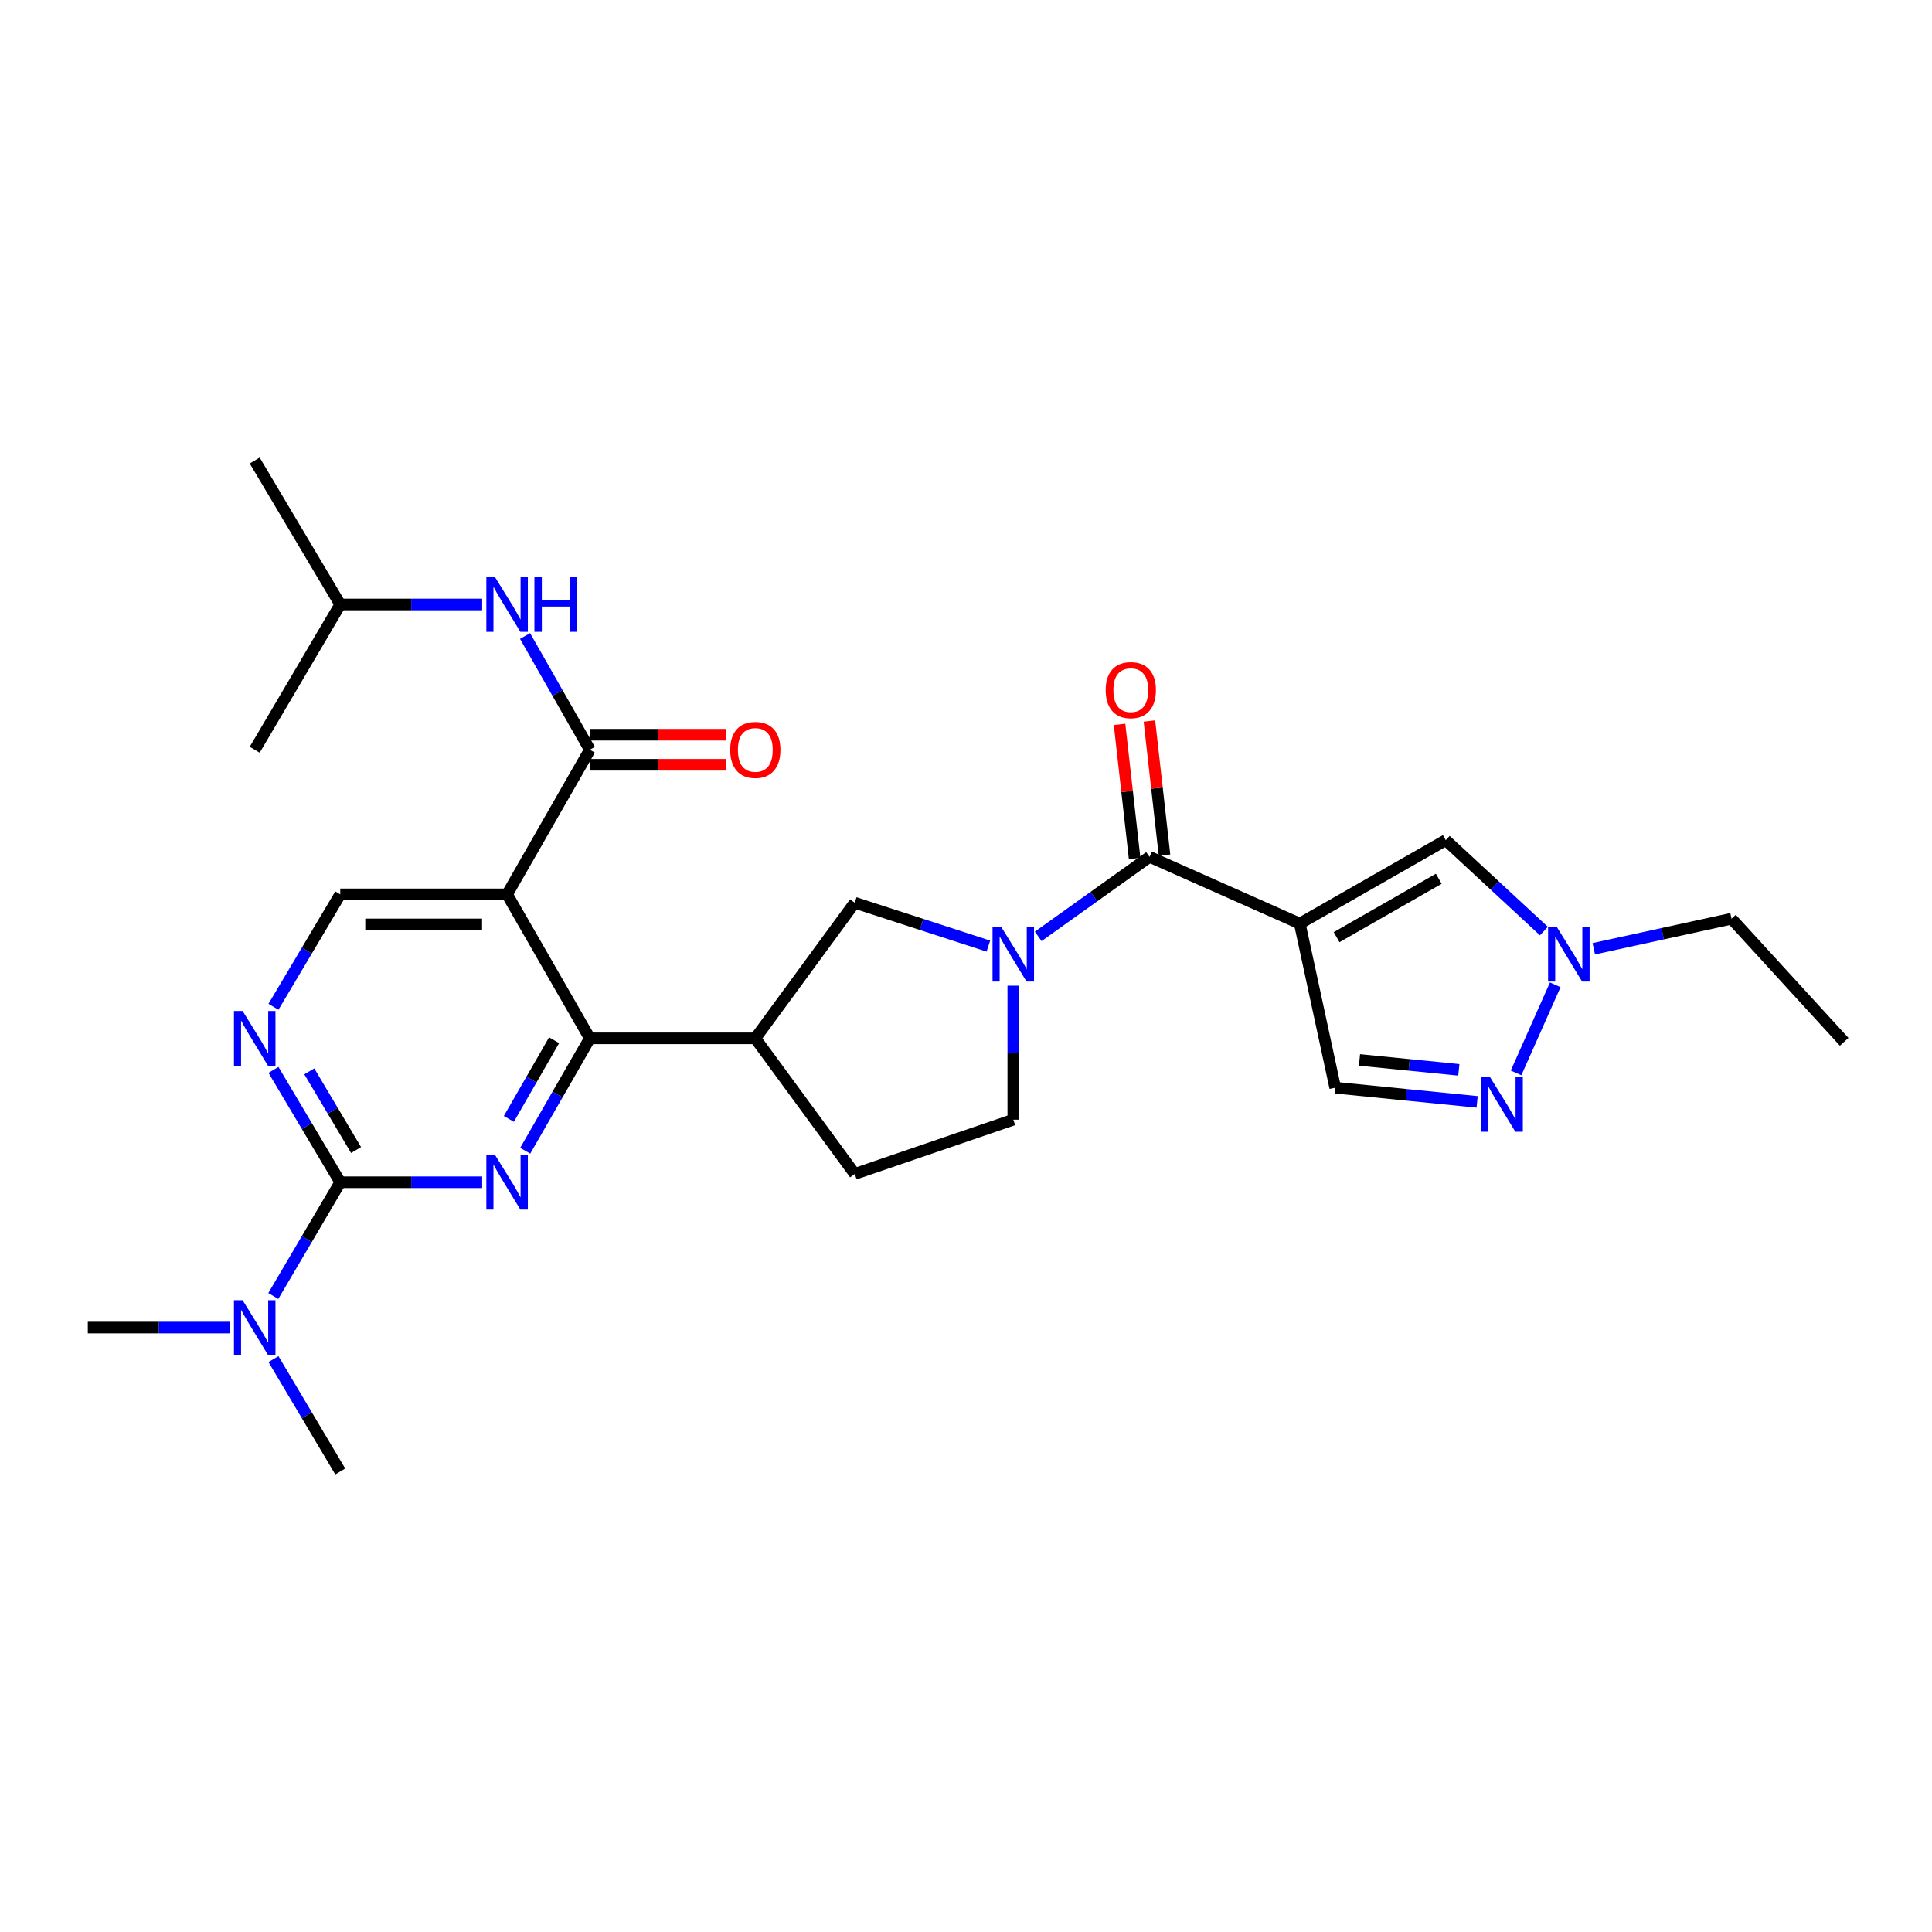 <?xml version='1.0' encoding='iso-8859-1'?>
<svg version='1.1' baseProfile='full'
              xmlns='http://www.w3.org/2000/svg'
                      xmlns:rdkit='http://www.rdkit.org/xml'
                      xmlns:xlink='http://www.w3.org/1999/xlink'
                  xml:space='preserve'
width='1000px' height='1000px' viewBox='0 0 1000 1000'>
<!-- END OF HEADER -->
<rect style='opacity:1.0;fill:#FFFFFF;stroke:none' width='1000' height='1000' x='0' y='0'> </rect>
<path class='bond-5' d='M 672.756,478.057 L 595.016,443.495' style='fill:none;fill-rule:evenodd;stroke:#000000;stroke-width:6px;stroke-linecap:butt;stroke-linejoin:miter;stroke-opacity:1' />
<path class='bond-9' d='M 672.756,478.057 L 748.326,434.861' style='fill:none;fill-rule:evenodd;stroke:#000000;stroke-width:6px;stroke-linecap:butt;stroke-linejoin:miter;stroke-opacity:1' />
<path class='bond-9' d='M 691.811,485.083 L 744.71,454.846' style='fill:none;fill-rule:evenodd;stroke:#000000;stroke-width:6px;stroke-linecap:butt;stroke-linejoin:miter;stroke-opacity:1' />
<path class='bond-12' d='M 672.756,478.057 L 691.104,562.987' style='fill:none;fill-rule:evenodd;stroke:#000000;stroke-width:6px;stroke-linecap:butt;stroke-linejoin:miter;stroke-opacity:1' />
<path class='bond-0' d='M 271.846,595.621 L 288.573,566.53' style='fill:none;fill-rule:evenodd;stroke:#0000FF;stroke-width:6px;stroke-linecap:butt;stroke-linejoin:miter;stroke-opacity:1' />
<path class='bond-0' d='M 288.573,566.53 L 305.301,537.439' style='fill:none;fill-rule:evenodd;stroke:#000000;stroke-width:6px;stroke-linecap:butt;stroke-linejoin:miter;stroke-opacity:1' />
<path class='bond-0' d='M 263.378,579.139 L 275.087,558.776' style='fill:none;fill-rule:evenodd;stroke:#0000FF;stroke-width:6px;stroke-linecap:butt;stroke-linejoin:miter;stroke-opacity:1' />
<path class='bond-0' d='M 275.087,558.776 L 286.797,538.412' style='fill:none;fill-rule:evenodd;stroke:#000000;stroke-width:6px;stroke-linecap:butt;stroke-linejoin:miter;stroke-opacity:1' />
<path class='bond-4' d='M 249.57,611.929 L 212.841,611.929' style='fill:none;fill-rule:evenodd;stroke:#0000FF;stroke-width:6px;stroke-linecap:butt;stroke-linejoin:miter;stroke-opacity:1' />
<path class='bond-4' d='M 212.841,611.929 L 176.112,611.929' style='fill:none;fill-rule:evenodd;stroke:#000000;stroke-width:6px;stroke-linecap:butt;stroke-linejoin:miter;stroke-opacity:1' />
<path class='bond-1' d='M 262.469,462.924 L 305.301,537.439' style='fill:none;fill-rule:evenodd;stroke:#000000;stroke-width:6px;stroke-linecap:butt;stroke-linejoin:miter;stroke-opacity:1' />
<path class='bond-6' d='M 262.469,462.924 L 305.301,388.071' style='fill:none;fill-rule:evenodd;stroke:#000000;stroke-width:6px;stroke-linecap:butt;stroke-linejoin:miter;stroke-opacity:1' />
<path class='bond-14' d='M 262.469,462.924 L 176.112,462.924' style='fill:none;fill-rule:evenodd;stroke:#000000;stroke-width:6px;stroke-linecap:butt;stroke-linejoin:miter;stroke-opacity:1' />
<path class='bond-14' d='M 249.515,478.48 L 189.066,478.48' style='fill:none;fill-rule:evenodd;stroke:#000000;stroke-width:6px;stroke-linecap:butt;stroke-linejoin:miter;stroke-opacity:1' />
<path class='bond-2' d='M 305.301,537.439 L 390.949,537.439' style='fill:none;fill-rule:evenodd;stroke:#000000;stroke-width:6px;stroke-linecap:butt;stroke-linejoin:miter;stroke-opacity:1' />
<path class='bond-3' d='M 537.383,484.669 L 566.199,464.082' style='fill:none;fill-rule:evenodd;stroke:#0000FF;stroke-width:6px;stroke-linecap:butt;stroke-linejoin:miter;stroke-opacity:1' />
<path class='bond-3' d='M 566.199,464.082 L 595.016,443.495' style='fill:none;fill-rule:evenodd;stroke:#000000;stroke-width:6px;stroke-linecap:butt;stroke-linejoin:miter;stroke-opacity:1' />
<path class='bond-13' d='M 511.579,489.705 L 476.997,478.483' style='fill:none;fill-rule:evenodd;stroke:#0000FF;stroke-width:6px;stroke-linecap:butt;stroke-linejoin:miter;stroke-opacity:1' />
<path class='bond-13' d='M 476.997,478.483 L 442.415,467.262' style='fill:none;fill-rule:evenodd;stroke:#000000;stroke-width:6px;stroke-linecap:butt;stroke-linejoin:miter;stroke-opacity:1' />
<path class='bond-17' d='M 524.476,510.191 L 524.476,544.869' style='fill:none;fill-rule:evenodd;stroke:#0000FF;stroke-width:6px;stroke-linecap:butt;stroke-linejoin:miter;stroke-opacity:1' />
<path class='bond-17' d='M 524.476,544.869 L 524.476,579.546' style='fill:none;fill-rule:evenodd;stroke:#000000;stroke-width:6px;stroke-linecap:butt;stroke-linejoin:miter;stroke-opacity:1' />
<path class='bond-16' d='M 176.112,611.929 L 158.784,641.366' style='fill:none;fill-rule:evenodd;stroke:#000000;stroke-width:6px;stroke-linecap:butt;stroke-linejoin:miter;stroke-opacity:1' />
<path class='bond-16' d='M 158.784,641.366 L 141.456,670.803' style='fill:none;fill-rule:evenodd;stroke:#0000FF;stroke-width:6px;stroke-linecap:butt;stroke-linejoin:miter;stroke-opacity:1' />
<path class='bond-30' d='M 176.112,611.929 L 158.827,582.848' style='fill:none;fill-rule:evenodd;stroke:#000000;stroke-width:6px;stroke-linecap:butt;stroke-linejoin:miter;stroke-opacity:1' />
<path class='bond-30' d='M 158.827,582.848 L 141.541,553.766' style='fill:none;fill-rule:evenodd;stroke:#0000FF;stroke-width:6px;stroke-linecap:butt;stroke-linejoin:miter;stroke-opacity:1' />
<path class='bond-30' d='M 184.299,595.256 L 172.199,574.899' style='fill:none;fill-rule:evenodd;stroke:#000000;stroke-width:6px;stroke-linecap:butt;stroke-linejoin:miter;stroke-opacity:1' />
<path class='bond-30' d='M 172.199,574.899 L 160.099,554.542' style='fill:none;fill-rule:evenodd;stroke:#0000FF;stroke-width:6px;stroke-linecap:butt;stroke-linejoin:miter;stroke-opacity:1' />
<path class='bond-19' d='M 602.746,442.626 L 598.841,407.91' style='fill:none;fill-rule:evenodd;stroke:#000000;stroke-width:6px;stroke-linecap:butt;stroke-linejoin:miter;stroke-opacity:1' />
<path class='bond-19' d='M 598.841,407.91 L 594.936,373.194' style='fill:none;fill-rule:evenodd;stroke:#FF0000;stroke-width:6px;stroke-linecap:butt;stroke-linejoin:miter;stroke-opacity:1' />
<path class='bond-19' d='M 587.286,444.365 L 583.382,409.648' style='fill:none;fill-rule:evenodd;stroke:#000000;stroke-width:6px;stroke-linecap:butt;stroke-linejoin:miter;stroke-opacity:1' />
<path class='bond-19' d='M 583.382,409.648 L 579.477,374.932' style='fill:none;fill-rule:evenodd;stroke:#FF0000;stroke-width:6px;stroke-linecap:butt;stroke-linejoin:miter;stroke-opacity:1' />
<path class='bond-15' d='M 305.301,388.071 L 288.534,358.633' style='fill:none;fill-rule:evenodd;stroke:#000000;stroke-width:6px;stroke-linecap:butt;stroke-linejoin:miter;stroke-opacity:1' />
<path class='bond-15' d='M 288.534,358.633 L 271.766,329.195' style='fill:none;fill-rule:evenodd;stroke:#0000FF;stroke-width:6px;stroke-linecap:butt;stroke-linejoin:miter;stroke-opacity:1' />
<path class='bond-18' d='M 305.301,395.849 L 340.554,395.849' style='fill:none;fill-rule:evenodd;stroke:#000000;stroke-width:6px;stroke-linecap:butt;stroke-linejoin:miter;stroke-opacity:1' />
<path class='bond-18' d='M 340.554,395.849 L 375.807,395.849' style='fill:none;fill-rule:evenodd;stroke:#FF0000;stroke-width:6px;stroke-linecap:butt;stroke-linejoin:miter;stroke-opacity:1' />
<path class='bond-18' d='M 305.301,380.292 L 340.554,380.292' style='fill:none;fill-rule:evenodd;stroke:#000000;stroke-width:6px;stroke-linecap:butt;stroke-linejoin:miter;stroke-opacity:1' />
<path class='bond-18' d='M 340.554,380.292 L 375.807,380.292' style='fill:none;fill-rule:evenodd;stroke:#FF0000;stroke-width:6px;stroke-linecap:butt;stroke-linejoin:miter;stroke-opacity:1' />
<path class='bond-7' d='M 764.559,570.33 L 727.831,566.658' style='fill:none;fill-rule:evenodd;stroke:#0000FF;stroke-width:6px;stroke-linecap:butt;stroke-linejoin:miter;stroke-opacity:1' />
<path class='bond-7' d='M 727.831,566.658 L 691.104,562.987' style='fill:none;fill-rule:evenodd;stroke:#000000;stroke-width:6px;stroke-linecap:butt;stroke-linejoin:miter;stroke-opacity:1' />
<path class='bond-7' d='M 755.088,553.749 L 729.379,551.179' style='fill:none;fill-rule:evenodd;stroke:#0000FF;stroke-width:6px;stroke-linecap:butt;stroke-linejoin:miter;stroke-opacity:1' />
<path class='bond-7' d='M 729.379,551.179 L 703.669,548.609' style='fill:none;fill-rule:evenodd;stroke:#000000;stroke-width:6px;stroke-linecap:butt;stroke-linejoin:miter;stroke-opacity:1' />
<path class='bond-28' d='M 784.71,555.334 L 804.987,509.731' style='fill:none;fill-rule:evenodd;stroke:#0000FF;stroke-width:6px;stroke-linecap:butt;stroke-linejoin:miter;stroke-opacity:1' />
<path class='bond-8' d='M 390.949,537.439 L 442.415,467.262' style='fill:none;fill-rule:evenodd;stroke:#000000;stroke-width:6px;stroke-linecap:butt;stroke-linejoin:miter;stroke-opacity:1' />
<path class='bond-29' d='M 390.949,537.439 L 442.415,607.617' style='fill:none;fill-rule:evenodd;stroke:#000000;stroke-width:6px;stroke-linecap:butt;stroke-linejoin:miter;stroke-opacity:1' />
<path class='bond-11' d='M 748.326,434.861 L 773.722,458.394' style='fill:none;fill-rule:evenodd;stroke:#000000;stroke-width:6px;stroke-linecap:butt;stroke-linejoin:miter;stroke-opacity:1' />
<path class='bond-11' d='M 773.722,458.394 L 799.119,481.926' style='fill:none;fill-rule:evenodd;stroke:#0000FF;stroke-width:6px;stroke-linecap:butt;stroke-linejoin:miter;stroke-opacity:1' />
<path class='bond-10' d='M 141.538,521.113 L 158.825,492.018' style='fill:none;fill-rule:evenodd;stroke:#0000FF;stroke-width:6px;stroke-linecap:butt;stroke-linejoin:miter;stroke-opacity:1' />
<path class='bond-10' d='M 158.825,492.018 L 176.112,462.924' style='fill:none;fill-rule:evenodd;stroke:#000000;stroke-width:6px;stroke-linecap:butt;stroke-linejoin:miter;stroke-opacity:1' />
<path class='bond-22' d='M 824.925,491.077 L 860.579,483.301' style='fill:none;fill-rule:evenodd;stroke:#0000FF;stroke-width:6px;stroke-linecap:butt;stroke-linejoin:miter;stroke-opacity:1' />
<path class='bond-22' d='M 860.579,483.301 L 896.234,475.524' style='fill:none;fill-rule:evenodd;stroke:#000000;stroke-width:6px;stroke-linecap:butt;stroke-linejoin:miter;stroke-opacity:1' />
<path class='bond-21' d='M 249.57,312.872 L 212.841,312.872' style='fill:none;fill-rule:evenodd;stroke:#0000FF;stroke-width:6px;stroke-linecap:butt;stroke-linejoin:miter;stroke-opacity:1' />
<path class='bond-21' d='M 212.841,312.872 L 176.112,312.872' style='fill:none;fill-rule:evenodd;stroke:#000000;stroke-width:6px;stroke-linecap:butt;stroke-linejoin:miter;stroke-opacity:1' />
<path class='bond-23' d='M 118.937,687.145 L 82.196,687.145' style='fill:none;fill-rule:evenodd;stroke:#0000FF;stroke-width:6px;stroke-linecap:butt;stroke-linejoin:miter;stroke-opacity:1' />
<path class='bond-23' d='M 82.196,687.145 L 45.455,687.145' style='fill:none;fill-rule:evenodd;stroke:#000000;stroke-width:6px;stroke-linecap:butt;stroke-linejoin:miter;stroke-opacity:1' />
<path class='bond-24' d='M 141.541,703.472 L 158.827,732.554' style='fill:none;fill-rule:evenodd;stroke:#0000FF;stroke-width:6px;stroke-linecap:butt;stroke-linejoin:miter;stroke-opacity:1' />
<path class='bond-24' d='M 158.827,732.554 L 176.112,761.635' style='fill:none;fill-rule:evenodd;stroke:#000000;stroke-width:6px;stroke-linecap:butt;stroke-linejoin:miter;stroke-opacity:1' />
<path class='bond-20' d='M 524.476,579.546 L 442.415,607.617' style='fill:none;fill-rule:evenodd;stroke:#000000;stroke-width:6px;stroke-linecap:butt;stroke-linejoin:miter;stroke-opacity:1' />
<path class='bond-25' d='M 176.112,312.872 L 131.837,238.365' style='fill:none;fill-rule:evenodd;stroke:#000000;stroke-width:6px;stroke-linecap:butt;stroke-linejoin:miter;stroke-opacity:1' />
<path class='bond-26' d='M 176.112,312.872 L 131.837,388.071' style='fill:none;fill-rule:evenodd;stroke:#000000;stroke-width:6px;stroke-linecap:butt;stroke-linejoin:miter;stroke-opacity:1' />
<path class='bond-27' d='M 896.234,475.524 L 954.545,539.237' style='fill:none;fill-rule:evenodd;stroke:#000000;stroke-width:6px;stroke-linecap:butt;stroke-linejoin:miter;stroke-opacity:1' />
<path  class='atom-1' d='M 256.209 597.769
L 265.489 612.769
Q 266.409 614.249, 267.889 616.929
Q 269.369 619.609, 269.449 619.769
L 269.449 597.769
L 273.209 597.769
L 273.209 626.089
L 269.329 626.089
L 259.369 609.689
Q 258.209 607.769, 256.969 605.569
Q 255.769 603.369, 255.409 602.689
L 255.409 626.089
L 251.729 626.089
L 251.729 597.769
L 256.209 597.769
' fill='#0000FF'/>
<path  class='atom-4' d='M 518.216 479.73
L 527.496 494.73
Q 528.416 496.21, 529.896 498.89
Q 531.376 501.57, 531.456 501.73
L 531.456 479.73
L 535.216 479.73
L 535.216 508.05
L 531.336 508.05
L 521.376 491.65
Q 520.216 489.73, 518.976 487.53
Q 517.776 485.33, 517.416 484.65
L 517.416 508.05
L 513.736 508.05
L 513.736 479.73
L 518.216 479.73
' fill='#0000FF'/>
<path  class='atom-8' d='M 771.209 557.461
L 780.489 572.461
Q 781.409 573.941, 782.889 576.621
Q 784.369 579.301, 784.449 579.461
L 784.449 557.461
L 788.209 557.461
L 788.209 585.781
L 784.329 585.781
L 774.369 569.381
Q 773.209 567.461, 771.969 565.261
Q 770.769 563.061, 770.409 562.381
L 770.409 585.781
L 766.729 585.781
L 766.729 557.461
L 771.209 557.461
' fill='#0000FF'/>
<path  class='atom-11' d='M 125.577 523.279
L 134.857 538.279
Q 135.777 539.759, 137.257 542.439
Q 138.737 545.119, 138.817 545.279
L 138.817 523.279
L 142.577 523.279
L 142.577 551.599
L 138.697 551.599
L 128.737 535.199
Q 127.577 533.279, 126.337 531.079
Q 125.137 528.879, 124.777 528.199
L 124.777 551.599
L 121.097 551.599
L 121.097 523.279
L 125.577 523.279
' fill='#0000FF'/>
<path  class='atom-12' d='M 805.77 479.73
L 815.05 494.73
Q 815.97 496.21, 817.45 498.89
Q 818.93 501.57, 819.01 501.73
L 819.01 479.73
L 822.77 479.73
L 822.77 508.05
L 818.89 508.05
L 808.93 491.65
Q 807.77 489.73, 806.53 487.53
Q 805.33 485.33, 804.97 484.65
L 804.97 508.05
L 801.29 508.05
L 801.29 479.73
L 805.77 479.73
' fill='#0000FF'/>
<path  class='atom-16' d='M 256.209 298.712
L 265.489 313.712
Q 266.409 315.192, 267.889 317.872
Q 269.369 320.552, 269.449 320.712
L 269.449 298.712
L 273.209 298.712
L 273.209 327.032
L 269.329 327.032
L 259.369 310.632
Q 258.209 308.712, 256.969 306.512
Q 255.769 304.312, 255.409 303.632
L 255.409 327.032
L 251.729 327.032
L 251.729 298.712
L 256.209 298.712
' fill='#0000FF'/>
<path  class='atom-16' d='M 276.609 298.712
L 280.449 298.712
L 280.449 310.752
L 294.929 310.752
L 294.929 298.712
L 298.769 298.712
L 298.769 327.032
L 294.929 327.032
L 294.929 313.952
L 280.449 313.952
L 280.449 327.032
L 276.609 327.032
L 276.609 298.712
' fill='#0000FF'/>
<path  class='atom-17' d='M 125.577 672.985
L 134.857 687.985
Q 135.777 689.465, 137.257 692.145
Q 138.737 694.825, 138.817 694.985
L 138.817 672.985
L 142.577 672.985
L 142.577 701.305
L 138.697 701.305
L 128.737 684.905
Q 127.577 682.985, 126.337 680.785
Q 125.137 678.585, 124.777 677.905
L 124.777 701.305
L 121.097 701.305
L 121.097 672.985
L 125.577 672.985
' fill='#0000FF'/>
<path  class='atom-19' d='M 377.949 388.151
Q 377.949 381.351, 381.309 377.551
Q 384.669 373.751, 390.949 373.751
Q 397.229 373.751, 400.589 377.551
Q 403.949 381.351, 403.949 388.151
Q 403.949 395.031, 400.549 398.951
Q 397.149 402.831, 390.949 402.831
Q 384.709 402.831, 381.309 398.951
Q 377.949 395.071, 377.949 388.151
M 390.949 399.631
Q 395.269 399.631, 397.589 396.751
Q 399.949 393.831, 399.949 388.151
Q 399.949 382.591, 397.589 379.791
Q 395.269 376.951, 390.949 376.951
Q 386.629 376.951, 384.269 379.751
Q 381.949 382.551, 381.949 388.151
Q 381.949 393.871, 384.269 396.751
Q 386.629 399.631, 390.949 399.631
' fill='#FF0000'/>
<path  class='atom-20' d='M 572.302 357.21
Q 572.302 350.41, 575.662 346.61
Q 579.022 342.81, 585.302 342.81
Q 591.582 342.81, 594.942 346.61
Q 598.302 350.41, 598.302 357.21
Q 598.302 364.09, 594.902 368.01
Q 591.502 371.89, 585.302 371.89
Q 579.062 371.89, 575.662 368.01
Q 572.302 364.13, 572.302 357.21
M 585.302 368.69
Q 589.622 368.69, 591.942 365.81
Q 594.302 362.89, 594.302 357.21
Q 594.302 351.65, 591.942 348.85
Q 589.622 346.01, 585.302 346.01
Q 580.982 346.01, 578.622 348.81
Q 576.302 351.61, 576.302 357.21
Q 576.302 362.93, 578.622 365.81
Q 580.982 368.69, 585.302 368.69
' fill='#FF0000'/>
</svg>
